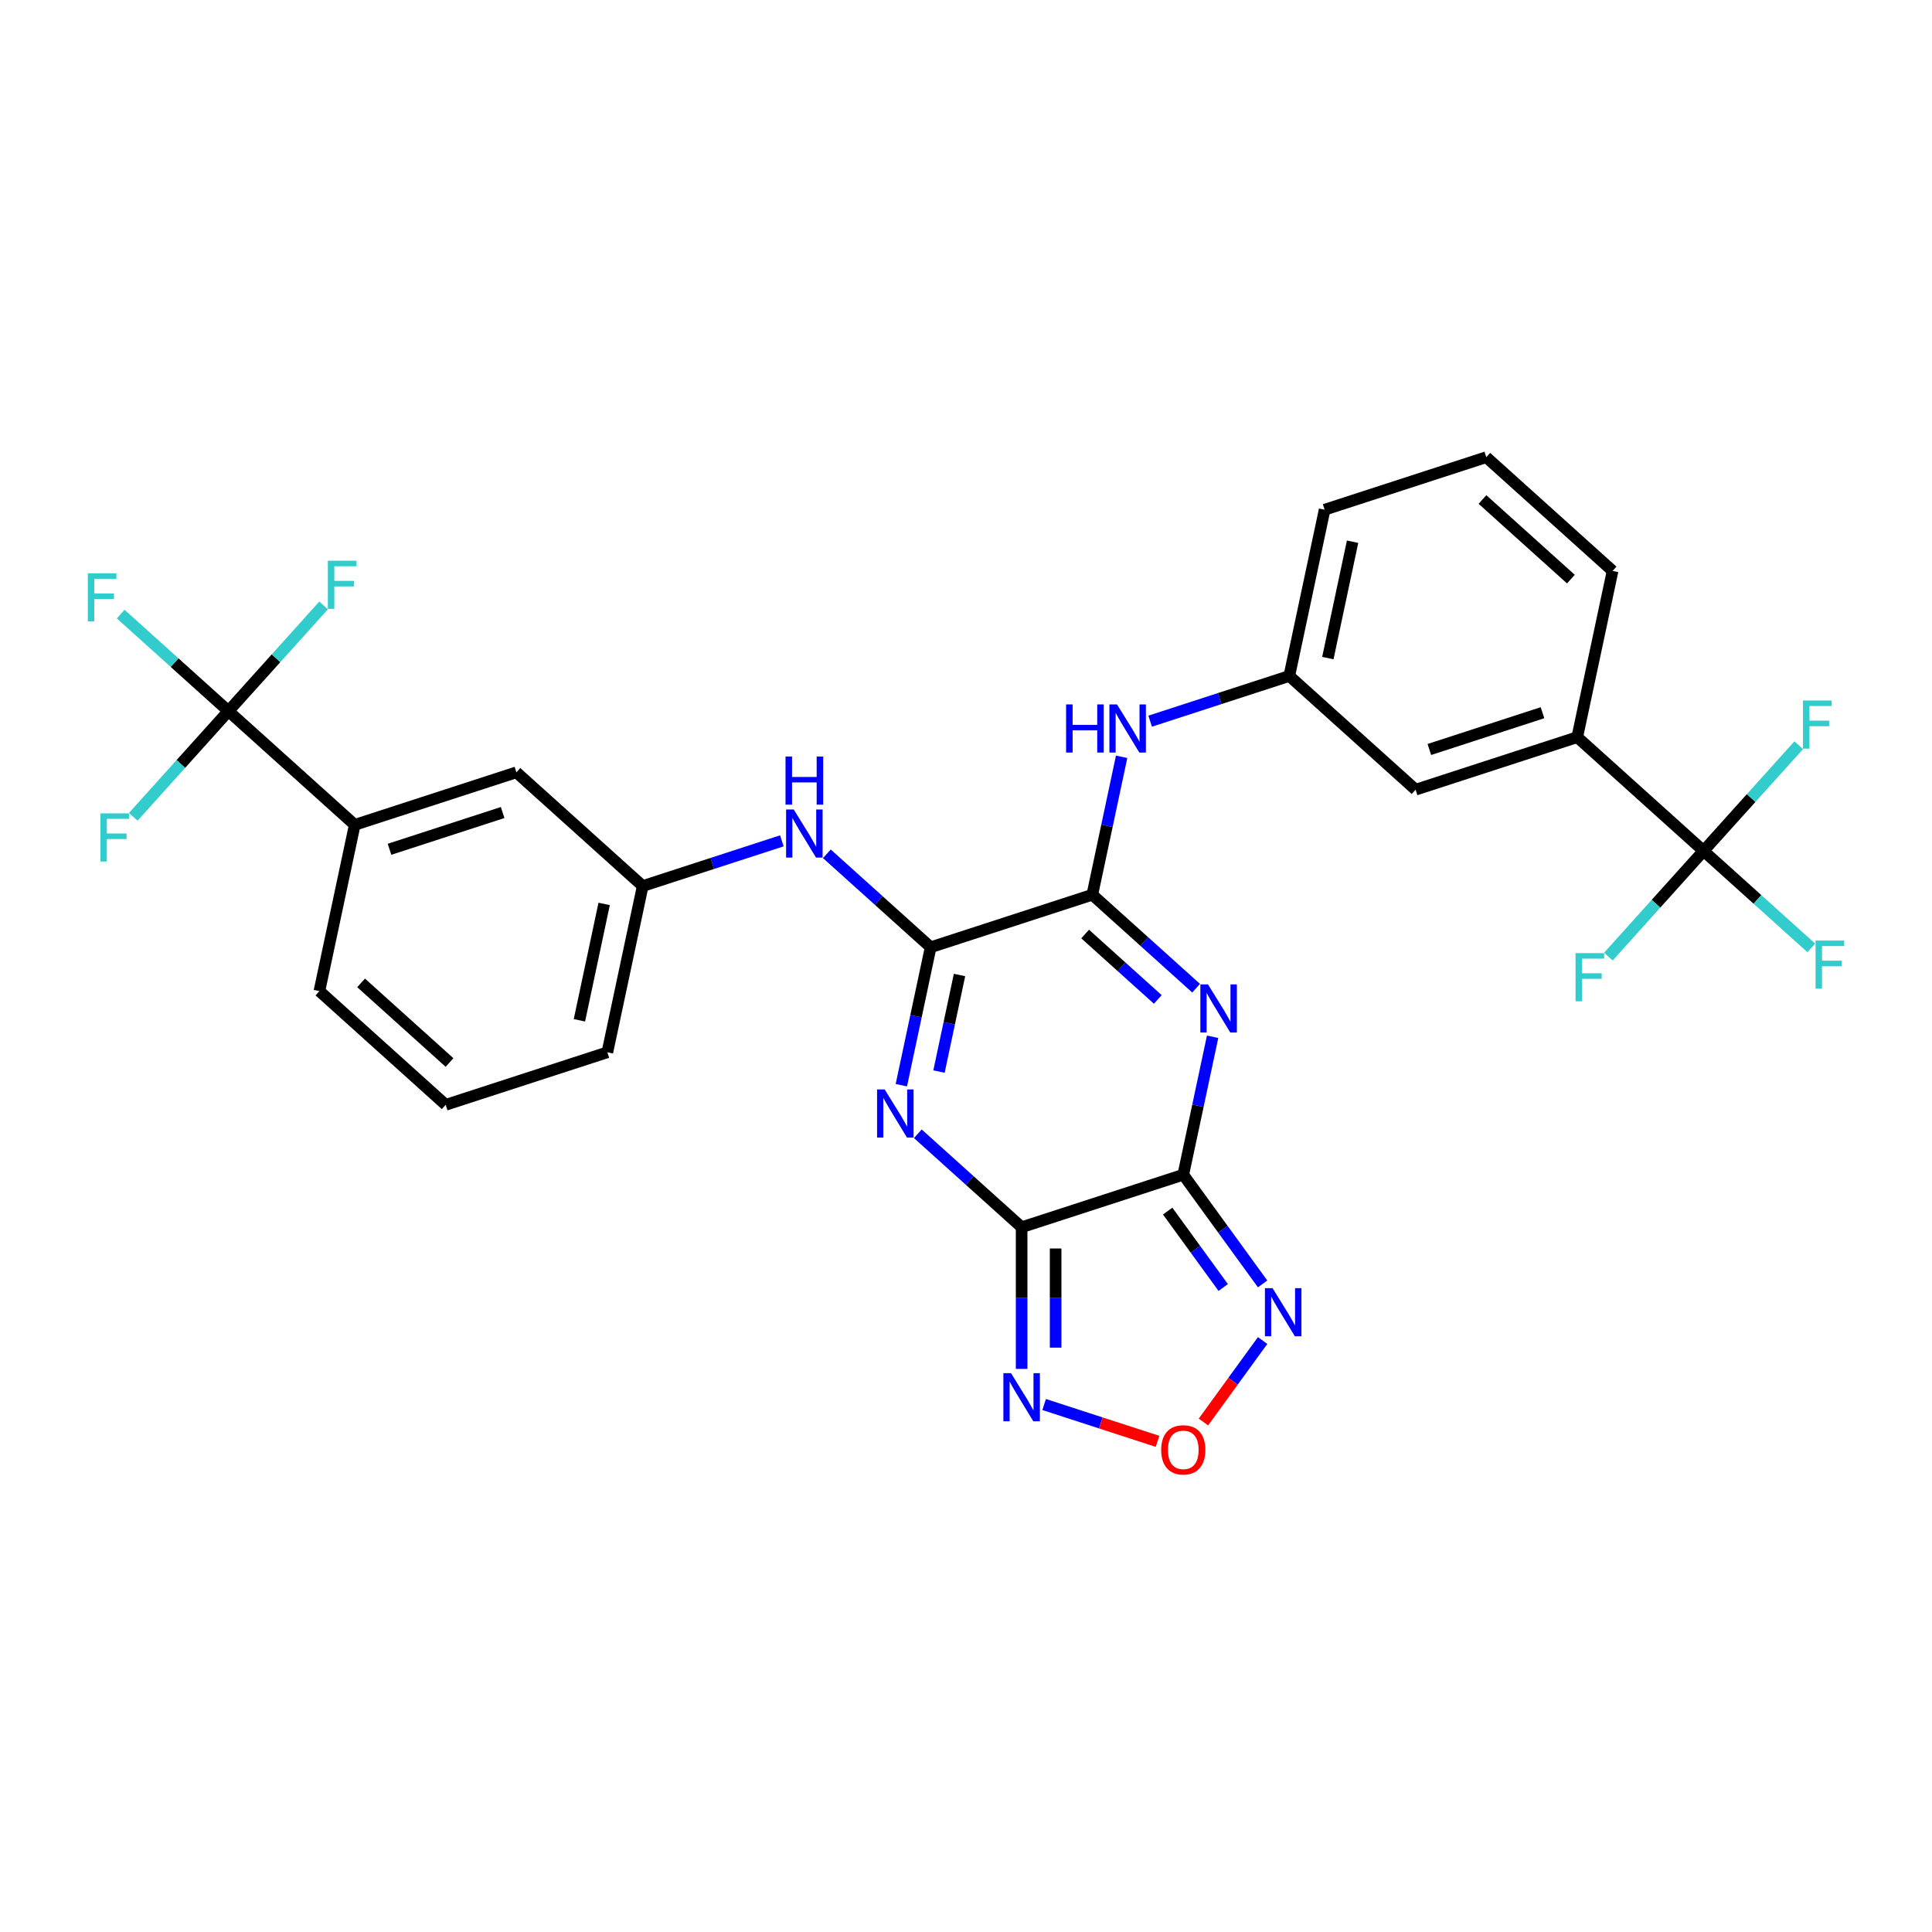 <?xml version='1.0' encoding='iso-8859-1'?>
<svg version='1.1' baseProfile='full'
              xmlns='http://www.w3.org/2000/svg'
                      xmlns:rdkit='http://www.rdkit.org/xml'
                      xmlns:xlink='http://www.w3.org/1999/xlink'
                  xml:space='preserve'
width='1000px' height='1000px' viewBox='0 0 1000 1000'>
<!-- END OF HEADER -->
<rect style='opacity:1.0;fill:#FFFFFF;stroke:none' width='1000' height='1000' x='0' y='0'> </rect>
<path class='bond-0' d='M 528.796,635.217 L 612.464,608.031' style='fill:none;fill-rule:evenodd;stroke:#000000;stroke-width:6px;stroke-linecap:butt;stroke-linejoin:miter;stroke-opacity:1' />
<path class='bond-1' d='M 528.796,635.217 L 501.931,611.027' style='fill:none;fill-rule:evenodd;stroke:#000000;stroke-width:6px;stroke-linecap:butt;stroke-linejoin:miter;stroke-opacity:1' />
<path class='bond-1' d='M 501.931,611.027 L 475.066,586.838' style='fill:none;fill-rule:evenodd;stroke:#0000FF;stroke-width:6px;stroke-linecap:butt;stroke-linejoin:miter;stroke-opacity:1' />
<path class='bond-6' d='M 528.796,635.217 L 528.796,671.876' style='fill:none;fill-rule:evenodd;stroke:#000000;stroke-width:6px;stroke-linecap:butt;stroke-linejoin:miter;stroke-opacity:1' />
<path class='bond-6' d='M 528.796,671.876 L 528.796,708.534' style='fill:none;fill-rule:evenodd;stroke:#0000FF;stroke-width:6px;stroke-linecap:butt;stroke-linejoin:miter;stroke-opacity:1' />
<path class='bond-6' d='M 546.391,646.214 L 546.391,671.876' style='fill:none;fill-rule:evenodd;stroke:#000000;stroke-width:6px;stroke-linecap:butt;stroke-linejoin:miter;stroke-opacity:1' />
<path class='bond-6' d='M 546.391,671.876 L 546.391,697.537' style='fill:none;fill-rule:evenodd;stroke:#0000FF;stroke-width:6px;stroke-linecap:butt;stroke-linejoin:miter;stroke-opacity:1' />
<path class='bond-2' d='M 612.464,608.031 L 620.052,572.334' style='fill:none;fill-rule:evenodd;stroke:#000000;stroke-width:6px;stroke-linecap:butt;stroke-linejoin:miter;stroke-opacity:1' />
<path class='bond-2' d='M 620.052,572.334 L 627.64,536.636' style='fill:none;fill-rule:evenodd;stroke:#0000FF;stroke-width:6px;stroke-linecap:butt;stroke-linejoin:miter;stroke-opacity:1' />
<path class='bond-5' d='M 612.464,608.031 L 632.995,636.289' style='fill:none;fill-rule:evenodd;stroke:#000000;stroke-width:6px;stroke-linecap:butt;stroke-linejoin:miter;stroke-opacity:1' />
<path class='bond-5' d='M 632.995,636.289 L 653.526,664.547' style='fill:none;fill-rule:evenodd;stroke:#0000FF;stroke-width:6px;stroke-linecap:butt;stroke-linejoin:miter;stroke-opacity:1' />
<path class='bond-5' d='M 604.389,626.851 L 618.76,646.631' style='fill:none;fill-rule:evenodd;stroke:#000000;stroke-width:6px;stroke-linecap:butt;stroke-linejoin:miter;stroke-opacity:1' />
<path class='bond-5' d='M 618.76,646.631 L 633.132,666.412' style='fill:none;fill-rule:evenodd;stroke:#0000FF;stroke-width:6px;stroke-linecap:butt;stroke-linejoin:miter;stroke-opacity:1' />
<path class='bond-4' d='M 466.534,561.694 L 474.121,525.996' style='fill:none;fill-rule:evenodd;stroke:#0000FF;stroke-width:6px;stroke-linecap:butt;stroke-linejoin:miter;stroke-opacity:1' />
<path class='bond-4' d='M 474.121,525.996 L 481.709,490.299' style='fill:none;fill-rule:evenodd;stroke:#000000;stroke-width:6px;stroke-linecap:butt;stroke-linejoin:miter;stroke-opacity:1' />
<path class='bond-4' d='M 486.02,554.643 L 491.332,529.654' style='fill:none;fill-rule:evenodd;stroke:#0000FF;stroke-width:6px;stroke-linecap:butt;stroke-linejoin:miter;stroke-opacity:1' />
<path class='bond-4' d='M 491.332,529.654 L 496.643,504.666' style='fill:none;fill-rule:evenodd;stroke:#000000;stroke-width:6px;stroke-linecap:butt;stroke-linejoin:miter;stroke-opacity:1' />
<path class='bond-31' d='M 619.107,511.492 L 592.242,487.302' style='fill:none;fill-rule:evenodd;stroke:#0000FF;stroke-width:6px;stroke-linecap:butt;stroke-linejoin:miter;stroke-opacity:1' />
<path class='bond-31' d='M 592.242,487.302 L 565.378,463.113' style='fill:none;fill-rule:evenodd;stroke:#000000;stroke-width:6px;stroke-linecap:butt;stroke-linejoin:miter;stroke-opacity:1' />
<path class='bond-31' d='M 599.275,517.31 L 580.469,500.378' style='fill:none;fill-rule:evenodd;stroke:#0000FF;stroke-width:6px;stroke-linecap:butt;stroke-linejoin:miter;stroke-opacity:1' />
<path class='bond-31' d='M 580.469,500.378 L 561.664,483.445' style='fill:none;fill-rule:evenodd;stroke:#000000;stroke-width:6px;stroke-linecap:butt;stroke-linejoin:miter;stroke-opacity:1' />
<path class='bond-3' d='M 565.378,463.113 L 481.709,490.299' style='fill:none;fill-rule:evenodd;stroke:#000000;stroke-width:6px;stroke-linecap:butt;stroke-linejoin:miter;stroke-opacity:1' />
<path class='bond-10' d='M 565.378,463.113 L 572.965,427.416' style='fill:none;fill-rule:evenodd;stroke:#000000;stroke-width:6px;stroke-linecap:butt;stroke-linejoin:miter;stroke-opacity:1' />
<path class='bond-10' d='M 572.965,427.416 L 580.553,391.718' style='fill:none;fill-rule:evenodd;stroke:#0000FF;stroke-width:6px;stroke-linecap:butt;stroke-linejoin:miter;stroke-opacity:1' />
<path class='bond-11' d='M 481.709,490.299 L 454.844,466.109' style='fill:none;fill-rule:evenodd;stroke:#000000;stroke-width:6px;stroke-linecap:butt;stroke-linejoin:miter;stroke-opacity:1' />
<path class='bond-11' d='M 454.844,466.109 L 427.979,441.92' style='fill:none;fill-rule:evenodd;stroke:#0000FF;stroke-width:6px;stroke-linecap:butt;stroke-linejoin:miter;stroke-opacity:1' />
<path class='bond-30' d='M 653.526,693.86 L 638.206,714.946' style='fill:none;fill-rule:evenodd;stroke:#0000FF;stroke-width:6px;stroke-linecap:butt;stroke-linejoin:miter;stroke-opacity:1' />
<path class='bond-30' d='M 638.206,714.946 L 622.886,736.032' style='fill:none;fill-rule:evenodd;stroke:#FF0000;stroke-width:6px;stroke-linecap:butt;stroke-linejoin:miter;stroke-opacity:1' />
<path class='bond-7' d='M 540.444,726.975 L 569.789,736.51' style='fill:none;fill-rule:evenodd;stroke:#0000FF;stroke-width:6px;stroke-linecap:butt;stroke-linejoin:miter;stroke-opacity:1' />
<path class='bond-7' d='M 569.789,736.51 L 599.134,746.045' style='fill:none;fill-rule:evenodd;stroke:#FF0000;stroke-width:6px;stroke-linecap:butt;stroke-linejoin:miter;stroke-opacity:1' />
<path class='bond-8' d='M 881.76,440.423 L 816.383,381.557' style='fill:none;fill-rule:evenodd;stroke:#000000;stroke-width:6px;stroke-linecap:butt;stroke-linejoin:miter;stroke-opacity:1' />
<path class='bond-21' d='M 881.76,440.423 L 909.646,465.531' style='fill:none;fill-rule:evenodd;stroke:#000000;stroke-width:6px;stroke-linecap:butt;stroke-linejoin:miter;stroke-opacity:1' />
<path class='bond-21' d='M 909.646,465.531 L 937.531,490.639' style='fill:none;fill-rule:evenodd;stroke:#33CCCC;stroke-width:6px;stroke-linecap:butt;stroke-linejoin:miter;stroke-opacity:1' />
<path class='bond-22' d='M 881.76,440.423 L 857.131,467.777' style='fill:none;fill-rule:evenodd;stroke:#000000;stroke-width:6px;stroke-linecap:butt;stroke-linejoin:miter;stroke-opacity:1' />
<path class='bond-22' d='M 857.131,467.777 L 832.501,495.131' style='fill:none;fill-rule:evenodd;stroke:#33CCCC;stroke-width:6px;stroke-linecap:butt;stroke-linejoin:miter;stroke-opacity:1' />
<path class='bond-23' d='M 881.76,440.423 L 906.39,413.069' style='fill:none;fill-rule:evenodd;stroke:#000000;stroke-width:6px;stroke-linecap:butt;stroke-linejoin:miter;stroke-opacity:1' />
<path class='bond-23' d='M 906.39,413.069 L 931.02,385.715' style='fill:none;fill-rule:evenodd;stroke:#33CCCC;stroke-width:6px;stroke-linecap:butt;stroke-linejoin:miter;stroke-opacity:1' />
<path class='bond-9' d='M 118.24,368.071 L 183.617,426.937' style='fill:none;fill-rule:evenodd;stroke:#000000;stroke-width:6px;stroke-linecap:butt;stroke-linejoin:miter;stroke-opacity:1' />
<path class='bond-18' d='M 118.24,368.071 L 90.354,342.963' style='fill:none;fill-rule:evenodd;stroke:#000000;stroke-width:6px;stroke-linecap:butt;stroke-linejoin:miter;stroke-opacity:1' />
<path class='bond-18' d='M 90.354,342.963 L 62.469,317.855' style='fill:none;fill-rule:evenodd;stroke:#33CCCC;stroke-width:6px;stroke-linecap:butt;stroke-linejoin:miter;stroke-opacity:1' />
<path class='bond-19' d='M 118.24,368.071 L 142.869,340.717' style='fill:none;fill-rule:evenodd;stroke:#000000;stroke-width:6px;stroke-linecap:butt;stroke-linejoin:miter;stroke-opacity:1' />
<path class='bond-19' d='M 142.869,340.717 L 167.499,313.363' style='fill:none;fill-rule:evenodd;stroke:#33CCCC;stroke-width:6px;stroke-linecap:butt;stroke-linejoin:miter;stroke-opacity:1' />
<path class='bond-20' d='M 118.24,368.071 L 93.61,395.425' style='fill:none;fill-rule:evenodd;stroke:#000000;stroke-width:6px;stroke-linecap:butt;stroke-linejoin:miter;stroke-opacity:1' />
<path class='bond-20' d='M 93.61,395.425 L 68.98,422.779' style='fill:none;fill-rule:evenodd;stroke:#33CCCC;stroke-width:6px;stroke-linecap:butt;stroke-linejoin:miter;stroke-opacity:1' />
<path class='bond-14' d='M 595.316,373.277 L 631.327,361.576' style='fill:none;fill-rule:evenodd;stroke:#0000FF;stroke-width:6px;stroke-linecap:butt;stroke-linejoin:miter;stroke-opacity:1' />
<path class='bond-14' d='M 631.327,361.576 L 667.337,349.876' style='fill:none;fill-rule:evenodd;stroke:#000000;stroke-width:6px;stroke-linecap:butt;stroke-linejoin:miter;stroke-opacity:1' />
<path class='bond-15' d='M 404.684,435.217 L 368.673,446.918' style='fill:none;fill-rule:evenodd;stroke:#0000FF;stroke-width:6px;stroke-linecap:butt;stroke-linejoin:miter;stroke-opacity:1' />
<path class='bond-15' d='M 368.673,446.918 L 332.663,458.618' style='fill:none;fill-rule:evenodd;stroke:#000000;stroke-width:6px;stroke-linecap:butt;stroke-linejoin:miter;stroke-opacity:1' />
<path class='bond-12' d='M 183.617,426.937 L 267.286,399.752' style='fill:none;fill-rule:evenodd;stroke:#000000;stroke-width:6px;stroke-linecap:butt;stroke-linejoin:miter;stroke-opacity:1' />
<path class='bond-12' d='M 201.604,439.593 L 260.172,420.563' style='fill:none;fill-rule:evenodd;stroke:#000000;stroke-width:6px;stroke-linecap:butt;stroke-linejoin:miter;stroke-opacity:1' />
<path class='bond-32' d='M 183.617,426.937 L 165.326,512.989' style='fill:none;fill-rule:evenodd;stroke:#000000;stroke-width:6px;stroke-linecap:butt;stroke-linejoin:miter;stroke-opacity:1' />
<path class='bond-13' d='M 816.383,381.557 L 732.714,408.742' style='fill:none;fill-rule:evenodd;stroke:#000000;stroke-width:6px;stroke-linecap:butt;stroke-linejoin:miter;stroke-opacity:1' />
<path class='bond-13' d='M 798.396,368.901 L 739.828,387.931' style='fill:none;fill-rule:evenodd;stroke:#000000;stroke-width:6px;stroke-linecap:butt;stroke-linejoin:miter;stroke-opacity:1' />
<path class='bond-33' d='M 816.383,381.557 L 834.674,295.505' style='fill:none;fill-rule:evenodd;stroke:#000000;stroke-width:6px;stroke-linecap:butt;stroke-linejoin:miter;stroke-opacity:1' />
<path class='bond-17' d='M 667.337,349.876 L 732.714,408.742' style='fill:none;fill-rule:evenodd;stroke:#000000;stroke-width:6px;stroke-linecap:butt;stroke-linejoin:miter;stroke-opacity:1' />
<path class='bond-28' d='M 667.337,349.876 L 685.628,263.824' style='fill:none;fill-rule:evenodd;stroke:#000000;stroke-width:6px;stroke-linecap:butt;stroke-linejoin:miter;stroke-opacity:1' />
<path class='bond-28' d='M 687.291,340.626 L 700.094,280.39' style='fill:none;fill-rule:evenodd;stroke:#000000;stroke-width:6px;stroke-linecap:butt;stroke-linejoin:miter;stroke-opacity:1' />
<path class='bond-16' d='M 332.663,458.618 L 267.286,399.752' style='fill:none;fill-rule:evenodd;stroke:#000000;stroke-width:6px;stroke-linecap:butt;stroke-linejoin:miter;stroke-opacity:1' />
<path class='bond-29' d='M 332.663,458.618 L 314.372,544.67' style='fill:none;fill-rule:evenodd;stroke:#000000;stroke-width:6px;stroke-linecap:butt;stroke-linejoin:miter;stroke-opacity:1' />
<path class='bond-29' d='M 312.709,467.868 L 299.906,528.104' style='fill:none;fill-rule:evenodd;stroke:#000000;stroke-width:6px;stroke-linecap:butt;stroke-linejoin:miter;stroke-opacity:1' />
<path class='bond-24' d='M 834.674,295.505 L 769.296,236.639' style='fill:none;fill-rule:evenodd;stroke:#000000;stroke-width:6px;stroke-linecap:butt;stroke-linejoin:miter;stroke-opacity:1' />
<path class='bond-24' d='M 813.094,299.75 L 767.33,258.544' style='fill:none;fill-rule:evenodd;stroke:#000000;stroke-width:6px;stroke-linecap:butt;stroke-linejoin:miter;stroke-opacity:1' />
<path class='bond-25' d='M 165.326,512.989 L 230.704,571.855' style='fill:none;fill-rule:evenodd;stroke:#000000;stroke-width:6px;stroke-linecap:butt;stroke-linejoin:miter;stroke-opacity:1' />
<path class='bond-25' d='M 186.906,508.743 L 232.67,549.95' style='fill:none;fill-rule:evenodd;stroke:#000000;stroke-width:6px;stroke-linecap:butt;stroke-linejoin:miter;stroke-opacity:1' />
<path class='bond-26' d='M 769.296,236.639 L 685.628,263.824' style='fill:none;fill-rule:evenodd;stroke:#000000;stroke-width:6px;stroke-linecap:butt;stroke-linejoin:miter;stroke-opacity:1' />
<path class='bond-27' d='M 230.704,571.855 L 314.372,544.67' style='fill:none;fill-rule:evenodd;stroke:#000000;stroke-width:6px;stroke-linecap:butt;stroke-linejoin:miter;stroke-opacity:1' />
<path  class='atom-2' d='M 457.911 563.893
L 466.075 577.089
Q 466.884 578.391, 468.186 580.749
Q 469.488 583.107, 469.559 583.248
L 469.559 563.893
L 472.867 563.893
L 472.867 588.808
L 469.453 588.808
L 460.691 574.38
Q 459.671 572.691, 458.58 570.755
Q 457.524 568.82, 457.207 568.222
L 457.207 588.808
L 453.97 588.808
L 453.97 563.893
L 457.911 563.893
' fill='#0000FF'/>
<path  class='atom-3' d='M 625.248 509.522
L 633.412 522.718
Q 634.221 524.02, 635.523 526.378
Q 636.825 528.736, 636.896 528.877
L 636.896 509.522
L 640.204 509.522
L 640.204 534.437
L 636.79 534.437
L 628.028 520.009
Q 627.007 518.32, 625.917 516.384
Q 624.861 514.449, 624.544 513.851
L 624.544 534.437
L 621.307 534.437
L 621.307 509.522
L 625.248 509.522
' fill='#0000FF'/>
<path  class='atom-6' d='M 658.667 666.747
L 666.831 679.943
Q 667.64 681.245, 668.942 683.602
Q 670.244 685.96, 670.315 686.101
L 670.315 666.747
L 673.623 666.747
L 673.623 691.661
L 670.209 691.661
L 661.447 677.233
Q 660.427 675.544, 659.336 673.609
Q 658.28 671.673, 657.963 671.075
L 657.963 691.661
L 654.726 691.661
L 654.726 666.747
L 658.667 666.747
' fill='#0000FF'/>
<path  class='atom-7' d='M 523.289 710.734
L 531.453 723.93
Q 532.262 725.232, 533.564 727.59
Q 534.866 729.947, 534.936 730.088
L 534.936 710.734
L 538.244 710.734
L 538.244 735.648
L 534.831 735.648
L 526.069 721.22
Q 525.048 719.531, 523.957 717.596
Q 522.902 715.66, 522.585 715.062
L 522.585 735.648
L 519.347 735.648
L 519.347 710.734
L 523.289 710.734
' fill='#0000FF'/>
<path  class='atom-8' d='M 601.028 750.447
Q 601.028 744.465, 603.984 741.122
Q 606.939 737.778, 612.464 737.778
Q 617.989 737.778, 620.945 741.122
Q 623.901 744.465, 623.901 750.447
Q 623.901 756.499, 620.91 759.948
Q 617.919 763.361, 612.464 763.361
Q 606.975 763.361, 603.984 759.948
Q 601.028 756.535, 601.028 750.447
M 612.464 760.546
Q 616.265 760.546, 618.306 758.013
Q 620.382 755.444, 620.382 750.447
Q 620.382 745.555, 618.306 743.092
Q 616.265 740.594, 612.464 740.594
Q 608.664 740.594, 606.588 743.057
Q 604.547 745.52, 604.547 750.447
Q 604.547 755.479, 606.588 758.013
Q 608.664 760.546, 612.464 760.546
' fill='#FF0000'/>
<path  class='atom-11' d='M 551.804 364.604
L 555.182 364.604
L 555.182 375.196
L 567.921 375.196
L 567.921 364.604
L 571.299 364.604
L 571.299 389.519
L 567.921 389.519
L 567.921 378.012
L 555.182 378.012
L 555.182 389.519
L 551.804 389.519
L 551.804 364.604
' fill='#0000FF'/>
<path  class='atom-11' d='M 578.161 364.604
L 586.325 377.8
Q 587.135 379.102, 588.437 381.46
Q 589.739 383.818, 589.809 383.959
L 589.809 364.604
L 593.117 364.604
L 593.117 389.519
L 589.703 389.519
L 580.941 375.091
Q 579.921 373.402, 578.83 371.466
Q 577.774 369.531, 577.457 368.933
L 577.457 389.519
L 574.22 389.519
L 574.22 364.604
L 578.161 364.604
' fill='#0000FF'/>
<path  class='atom-12' d='M 410.824 418.975
L 418.988 432.171
Q 419.798 433.473, 421.1 435.831
Q 422.402 438.189, 422.472 438.33
L 422.472 418.975
L 425.78 418.975
L 425.78 443.89
L 422.367 443.89
L 413.604 429.462
Q 412.584 427.773, 411.493 425.837
Q 410.437 423.902, 410.121 423.304
L 410.121 443.89
L 406.883 443.89
L 406.883 418.975
L 410.824 418.975
' fill='#0000FF'/>
<path  class='atom-12' d='M 406.584 391.57
L 409.962 391.57
L 409.962 402.162
L 422.701 402.162
L 422.701 391.57
L 426.079 391.57
L 426.079 416.484
L 422.701 416.484
L 422.701 404.977
L 409.962 404.977
L 409.962 416.484
L 406.584 416.484
L 406.584 391.57
' fill='#0000FF'/>
<path  class='atom-19' d='M 45.455 296.748
L 60.269 296.748
L 60.269 299.598
L 48.798 299.598
L 48.798 307.164
L 59.003 307.164
L 59.003 310.049
L 48.798 310.049
L 48.798 321.662
L 45.455 321.662
L 45.455 296.748
' fill='#33CCCC'/>
<path  class='atom-20' d='M 169.698 290.236
L 184.513 290.236
L 184.513 293.087
L 173.041 293.087
L 173.041 300.652
L 183.246 300.652
L 183.246 303.538
L 173.041 303.538
L 173.041 315.151
L 169.698 315.151
L 169.698 290.236
' fill='#33CCCC'/>
<path  class='atom-21' d='M 51.966 420.991
L 66.781 420.991
L 66.781 423.842
L 55.309 423.842
L 55.309 431.408
L 65.514 431.408
L 65.514 434.293
L 55.309 434.293
L 55.309 445.906
L 51.966 445.906
L 51.966 420.991
' fill='#33CCCC'/>
<path  class='atom-22' d='M 939.731 486.832
L 954.545 486.832
L 954.545 489.682
L 943.074 489.682
L 943.074 497.248
L 953.279 497.248
L 953.279 500.134
L 943.074 500.134
L 943.074 511.746
L 939.731 511.746
L 939.731 486.832
' fill='#33CCCC'/>
<path  class='atom-23' d='M 815.487 493.343
L 830.302 493.343
L 830.302 496.194
L 818.83 496.194
L 818.83 503.759
L 829.035 503.759
L 829.035 506.645
L 818.83 506.645
L 818.83 518.258
L 815.487 518.258
L 815.487 493.343
' fill='#33CCCC'/>
<path  class='atom-24' d='M 933.219 362.588
L 948.034 362.588
L 948.034 365.438
L 936.562 365.438
L 936.562 373.004
L 946.767 373.004
L 946.767 375.89
L 936.562 375.89
L 936.562 387.502
L 933.219 387.502
L 933.219 362.588
' fill='#33CCCC'/>
</svg>
